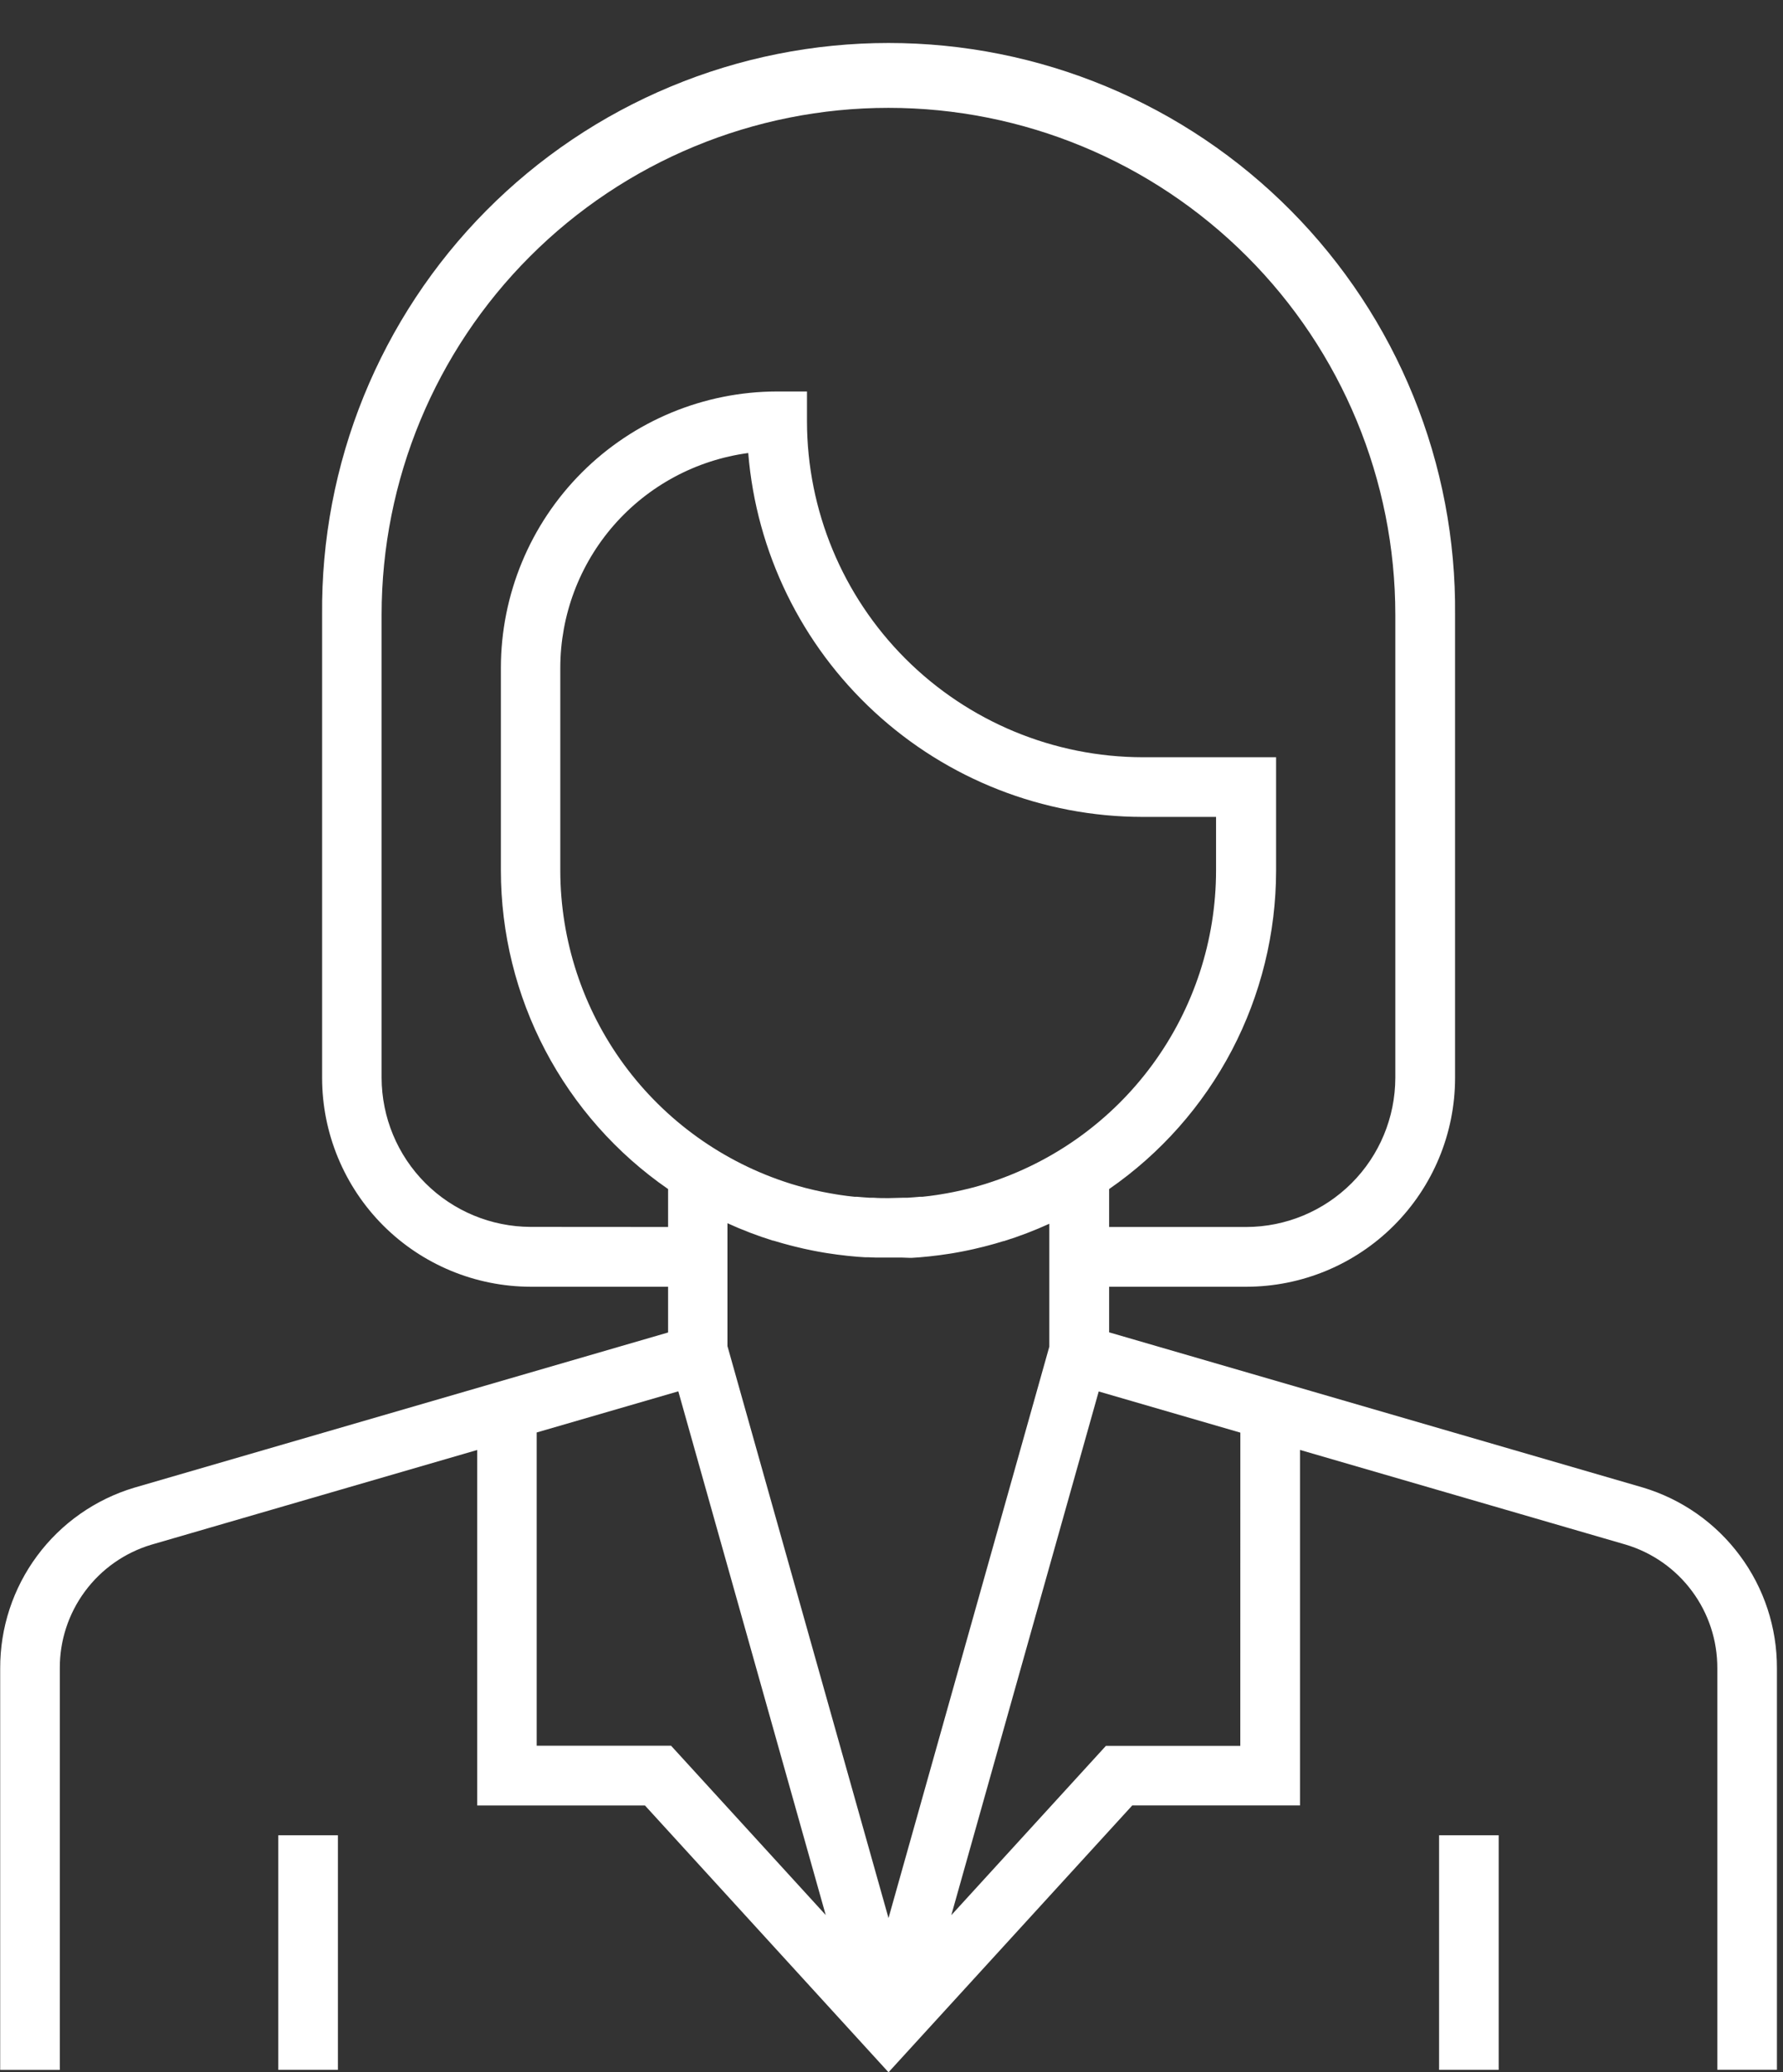 <svg width="37" height="43" viewBox="0 0 37 43" fill="none" xmlns="http://www.w3.org/2000/svg">
<rect x="0" y="0" width="37" height="43" fill="#333333" stroke="none"/>
<path d="M34.089 30.865L23.016 27.646V26.7H25.864C27.012 26.699 28.113 26.242 28.925 25.43C29.737 24.618 30.194 23.517 30.195 22.369V12.756C30.209 11.203 29.916 9.663 29.331 8.224C28.747 6.785 27.883 5.476 26.79 4.373C25.697 3.27 24.397 2.394 22.963 1.797C21.53 1.199 19.992 0.892 18.439 0.892C16.887 0.892 15.349 1.199 13.916 1.797C12.482 2.394 11.181 3.27 10.088 4.373C8.995 5.476 8.132 6.785 7.547 8.224C6.963 9.663 6.67 11.203 6.684 12.756V22.367C6.685 23.515 7.141 24.616 7.952 25.429C8.764 26.241 9.865 26.698 11.013 26.7H13.864V27.649L2.784 30.87C1.978 31.112 1.272 31.607 0.771 32.283C0.27 32.958 0.001 33.778 0.004 34.619V42.951H1.241V34.617C1.238 34.043 1.421 33.483 1.763 33.021C2.104 32.559 2.586 32.22 3.136 32.054L9.903 30.087V37.464H13.384L18.438 43L23.496 37.463H26.977V30.086L33.737 32.051C34.288 32.216 34.771 32.555 35.113 33.018C35.456 33.48 35.639 34.041 35.637 34.616V42.948H36.874V34.617C36.877 33.775 36.608 32.954 36.105 32.278C35.603 31.601 34.896 31.106 34.089 30.865V30.865ZM20.475 24.558L20.437 24.57C20.345 24.599 20.252 24.625 20.158 24.649L20.127 24.657C20.028 24.682 19.928 24.705 19.827 24.726L19.764 24.739C19.685 24.755 19.605 24.769 19.525 24.782L19.444 24.795C19.344 24.81 19.244 24.823 19.144 24.833H19.091C19.005 24.841 18.919 24.848 18.832 24.853H18.747C18.647 24.853 18.541 24.861 18.437 24.861C18.333 24.861 18.23 24.861 18.127 24.853H18.042C17.955 24.848 17.869 24.841 17.783 24.833H17.73C17.63 24.823 17.53 24.81 17.43 24.795L17.349 24.782C17.269 24.769 17.189 24.755 17.11 24.739L17.043 24.726C16.942 24.705 16.842 24.682 16.743 24.657L16.712 24.649C16.618 24.624 16.525 24.598 16.433 24.57L16.395 24.558C15.013 24.122 13.806 23.258 12.949 22.091C12.092 20.923 11.629 19.513 11.627 18.064V13.857C11.628 12.768 12.023 11.716 12.74 10.896C13.457 10.077 14.448 9.545 15.527 9.4C15.695 11.456 16.629 13.373 18.145 14.772C19.66 16.171 21.646 16.949 23.709 16.951H25.235V18.065C25.234 19.512 24.772 20.922 23.916 22.089C23.06 23.257 21.855 24.121 20.475 24.558V24.558ZM11.013 25.458C10.193 25.456 9.407 25.13 8.827 24.55C8.247 23.97 7.921 23.184 7.919 22.364V12.756C7.919 9.966 9.027 7.291 11 5.319C12.972 3.346 15.647 2.238 18.437 2.238C21.227 2.238 23.902 3.346 25.874 5.319C27.847 7.291 28.955 9.966 28.955 12.756V22.367C28.953 23.186 28.627 23.972 28.048 24.551C27.468 25.131 26.683 25.458 25.864 25.46H23.016V24.673C24.085 23.933 24.958 22.946 25.562 21.795C26.165 20.644 26.48 19.364 26.481 18.064V15.713H23.717C21.869 15.711 20.097 14.976 18.79 13.669C17.483 12.362 16.748 10.59 16.746 8.742V8.123H16.127C14.607 8.125 13.15 8.729 12.075 9.804C11 10.879 10.396 12.336 10.394 13.856V18.063C10.395 19.363 10.711 20.644 11.315 21.795C11.92 22.946 12.794 23.934 13.864 24.673V25.46L11.013 25.458ZM13.926 36.224H11.137V29.724L14.076 28.87L17.135 39.737L13.926 36.224ZM18.438 39.8L15.096 27.932V25.382C15.403 25.522 15.718 25.643 16.04 25.743H16.05L16.202 25.788L16.255 25.803L16.381 25.837L16.462 25.858L16.57 25.884L16.67 25.908L16.763 25.928L16.88 25.952L16.963 25.968L17.092 25.991L17.167 26.003L17.305 26.023L17.374 26.033L17.518 26.05L17.583 26.058L17.73 26.072L17.794 26.078L17.944 26.088H18.006L18.163 26.094H18.219H18.432H18.645H18.701L18.864 26.1H18.926L19.076 26.09L19.14 26.084L19.287 26.07L19.352 26.062L19.496 26.045L19.565 26.035L19.703 26.015L19.778 26.003L19.907 25.98L19.99 25.964L20.107 25.94L20.2 25.92L20.3 25.896L20.408 25.87L20.489 25.849L20.615 25.815L20.668 25.8L20.821 25.754H20.83C21.152 25.654 21.468 25.533 21.775 25.393V27.943L18.438 39.8ZM25.738 36.226H22.95L19.741 39.74L22.8 28.873L25.739 29.727L25.738 36.226Z" fill="white"/>
<path d="M7.012 38.082H5.775V42.949H7.012V38.082Z" fill="white"/>
<path d="M31.1 38.082H29.863V42.949H31.1V38.082Z" fill="white"/>
</svg>

